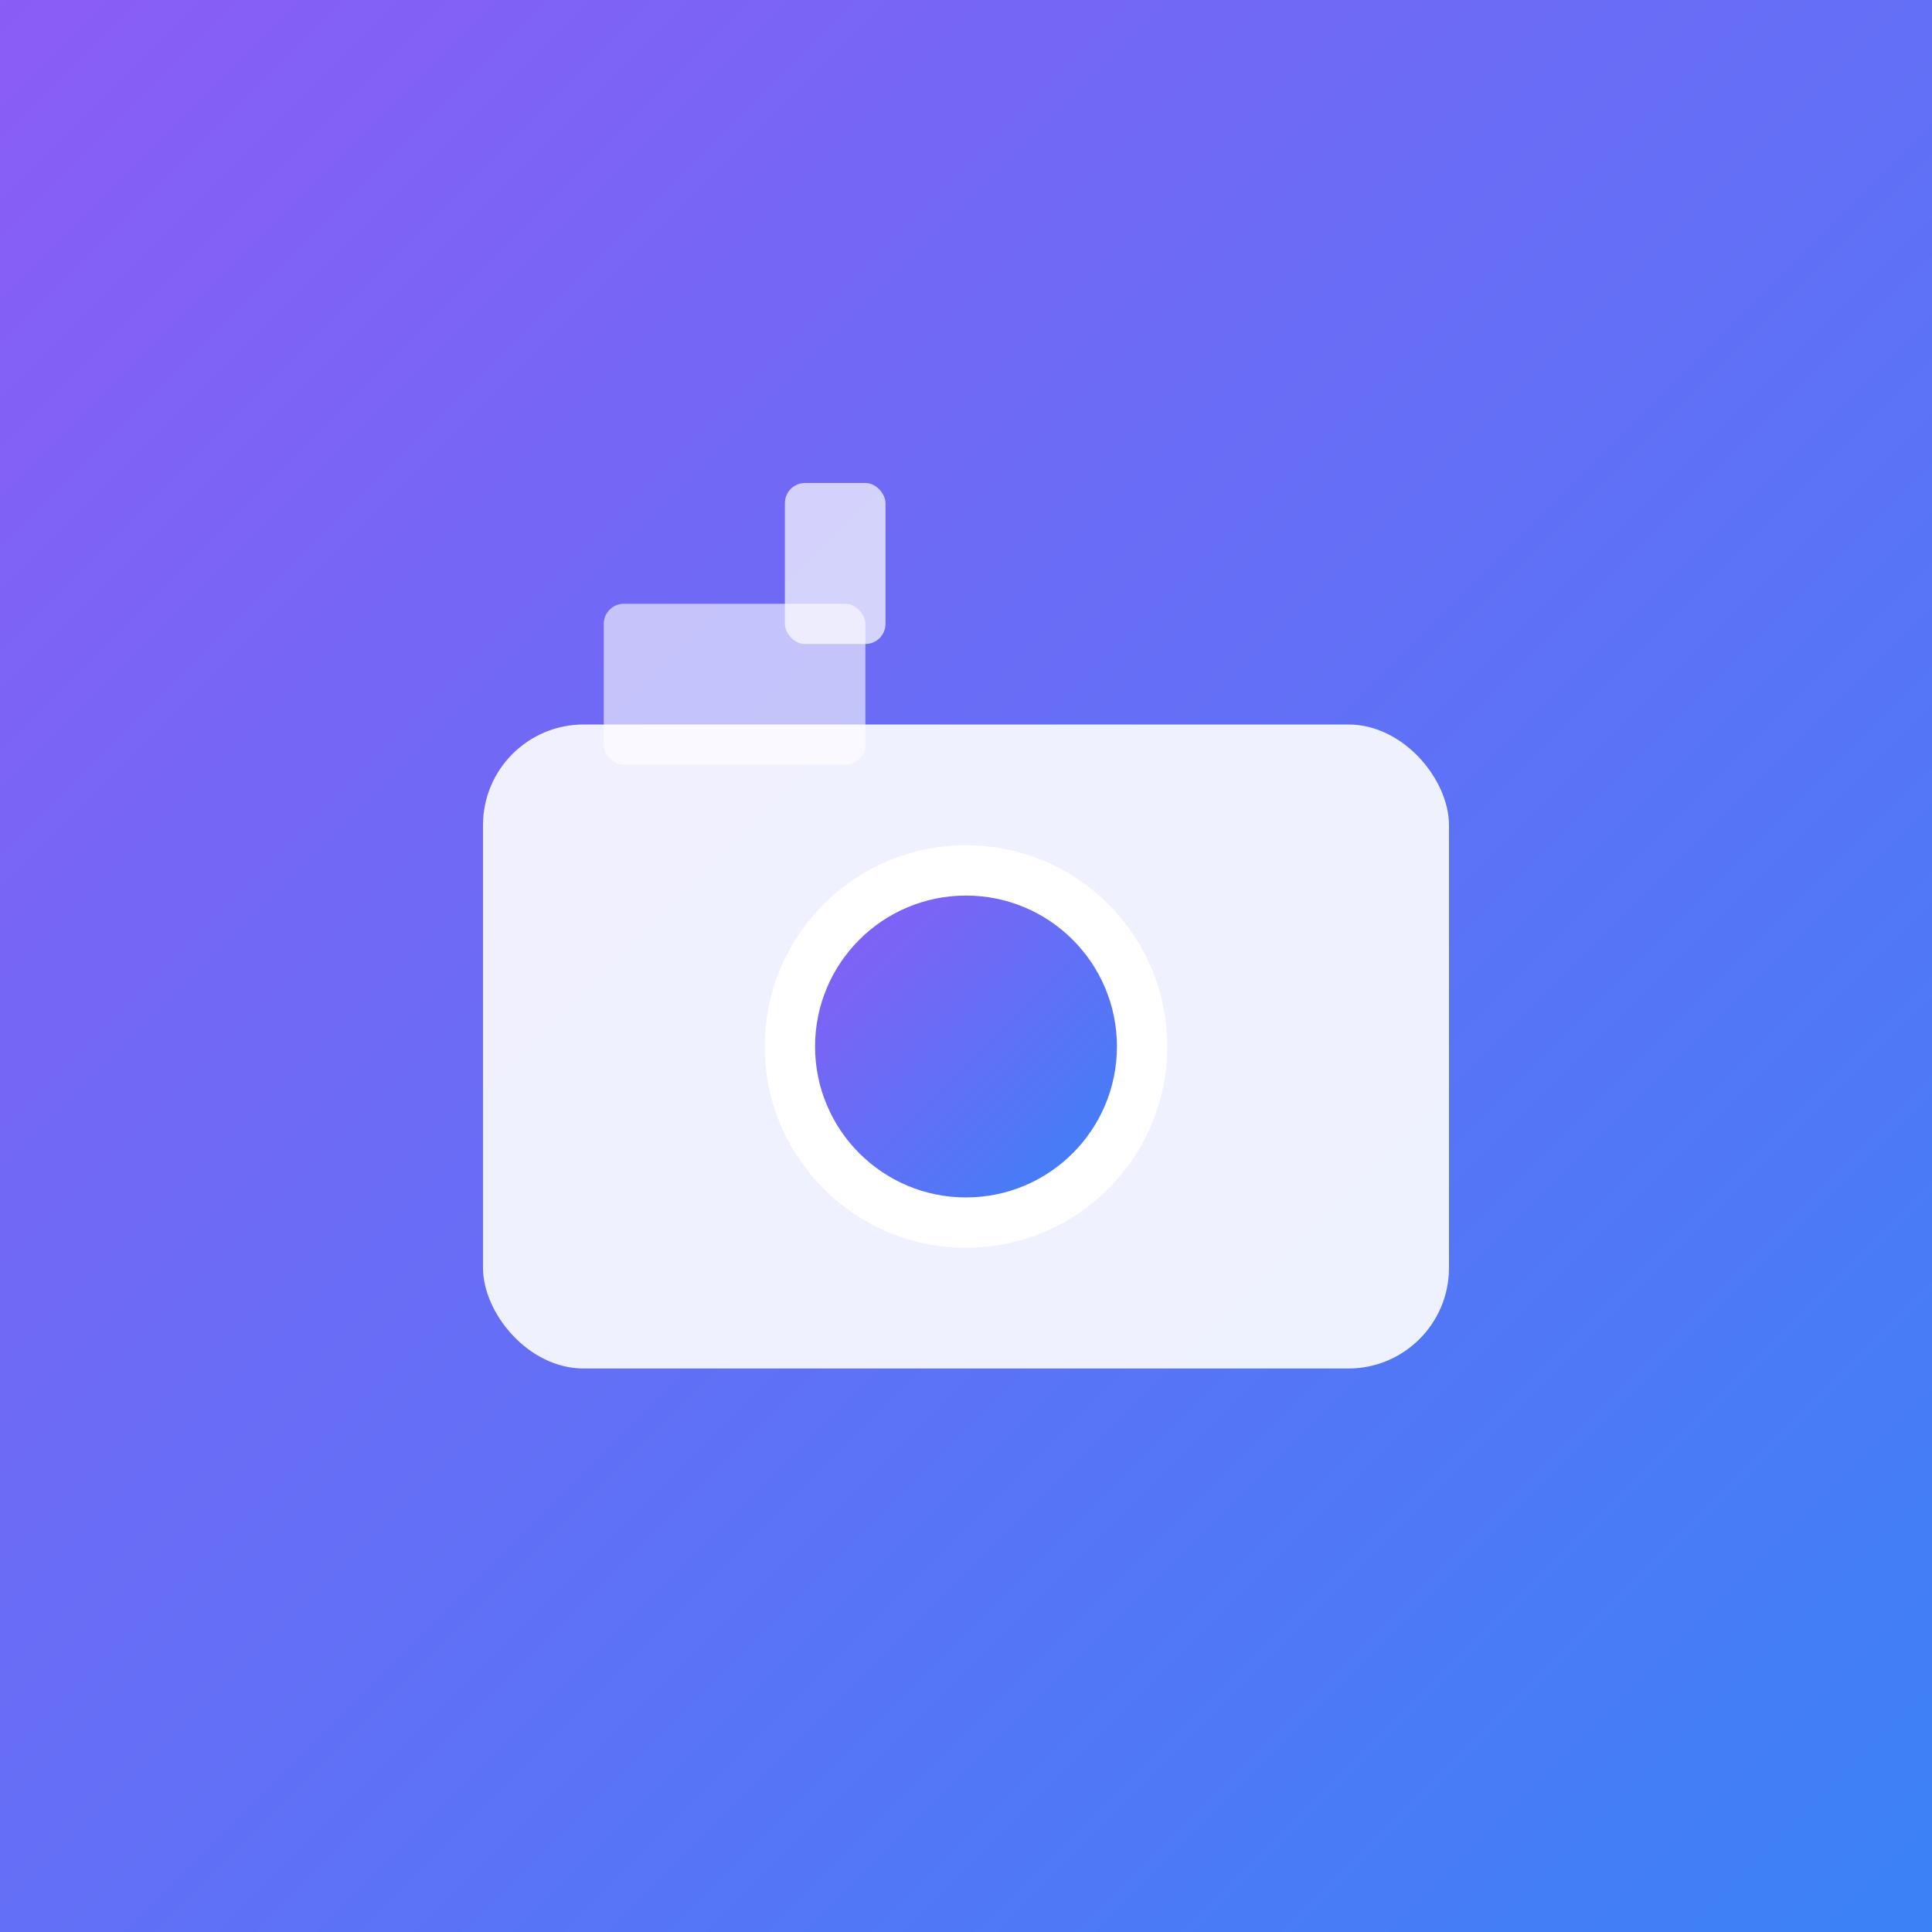 <svg width="192" height="192" viewBox="0 0 192 192" fill="none" xmlns="http://www.w3.org/2000/svg">
  <rect x="0" y="0" width="192" height="192" fill="#333333" stroke="none"/>
  <rect width="192" height="192" fill="url(#gradient)"/>
  <!-- Camera body -->
  <rect x="48" y="72" width="96" height="64" rx="10" fill="white" fill-opacity="0.9"/>
  <!-- Camera lens -->
  <circle cx="96" cy="104" r="20" fill="white"/>
  <circle cx="96" cy="104" r="15" fill="url(#gradient)"/>
  <!-- Camera flash -->
  <rect x="78" y="48" width="10" height="16" rx="2" fill="white" fill-opacity="0.7"/>
  <!-- Camera viewfinder -->
  <rect x="60" y="60" width="26" height="16" rx="2" fill="white" fill-opacity="0.6"/>
  <defs>
    <linearGradient id="gradient" x1="0%" y1="0%" x2="100%" y2="100%">
      <stop offset="0%" style="stop-color:#8B5CF6"/>
      <stop offset="100%" style="stop-color:#3B82F6"/>
    </linearGradient>
  </defs>
</svg>
